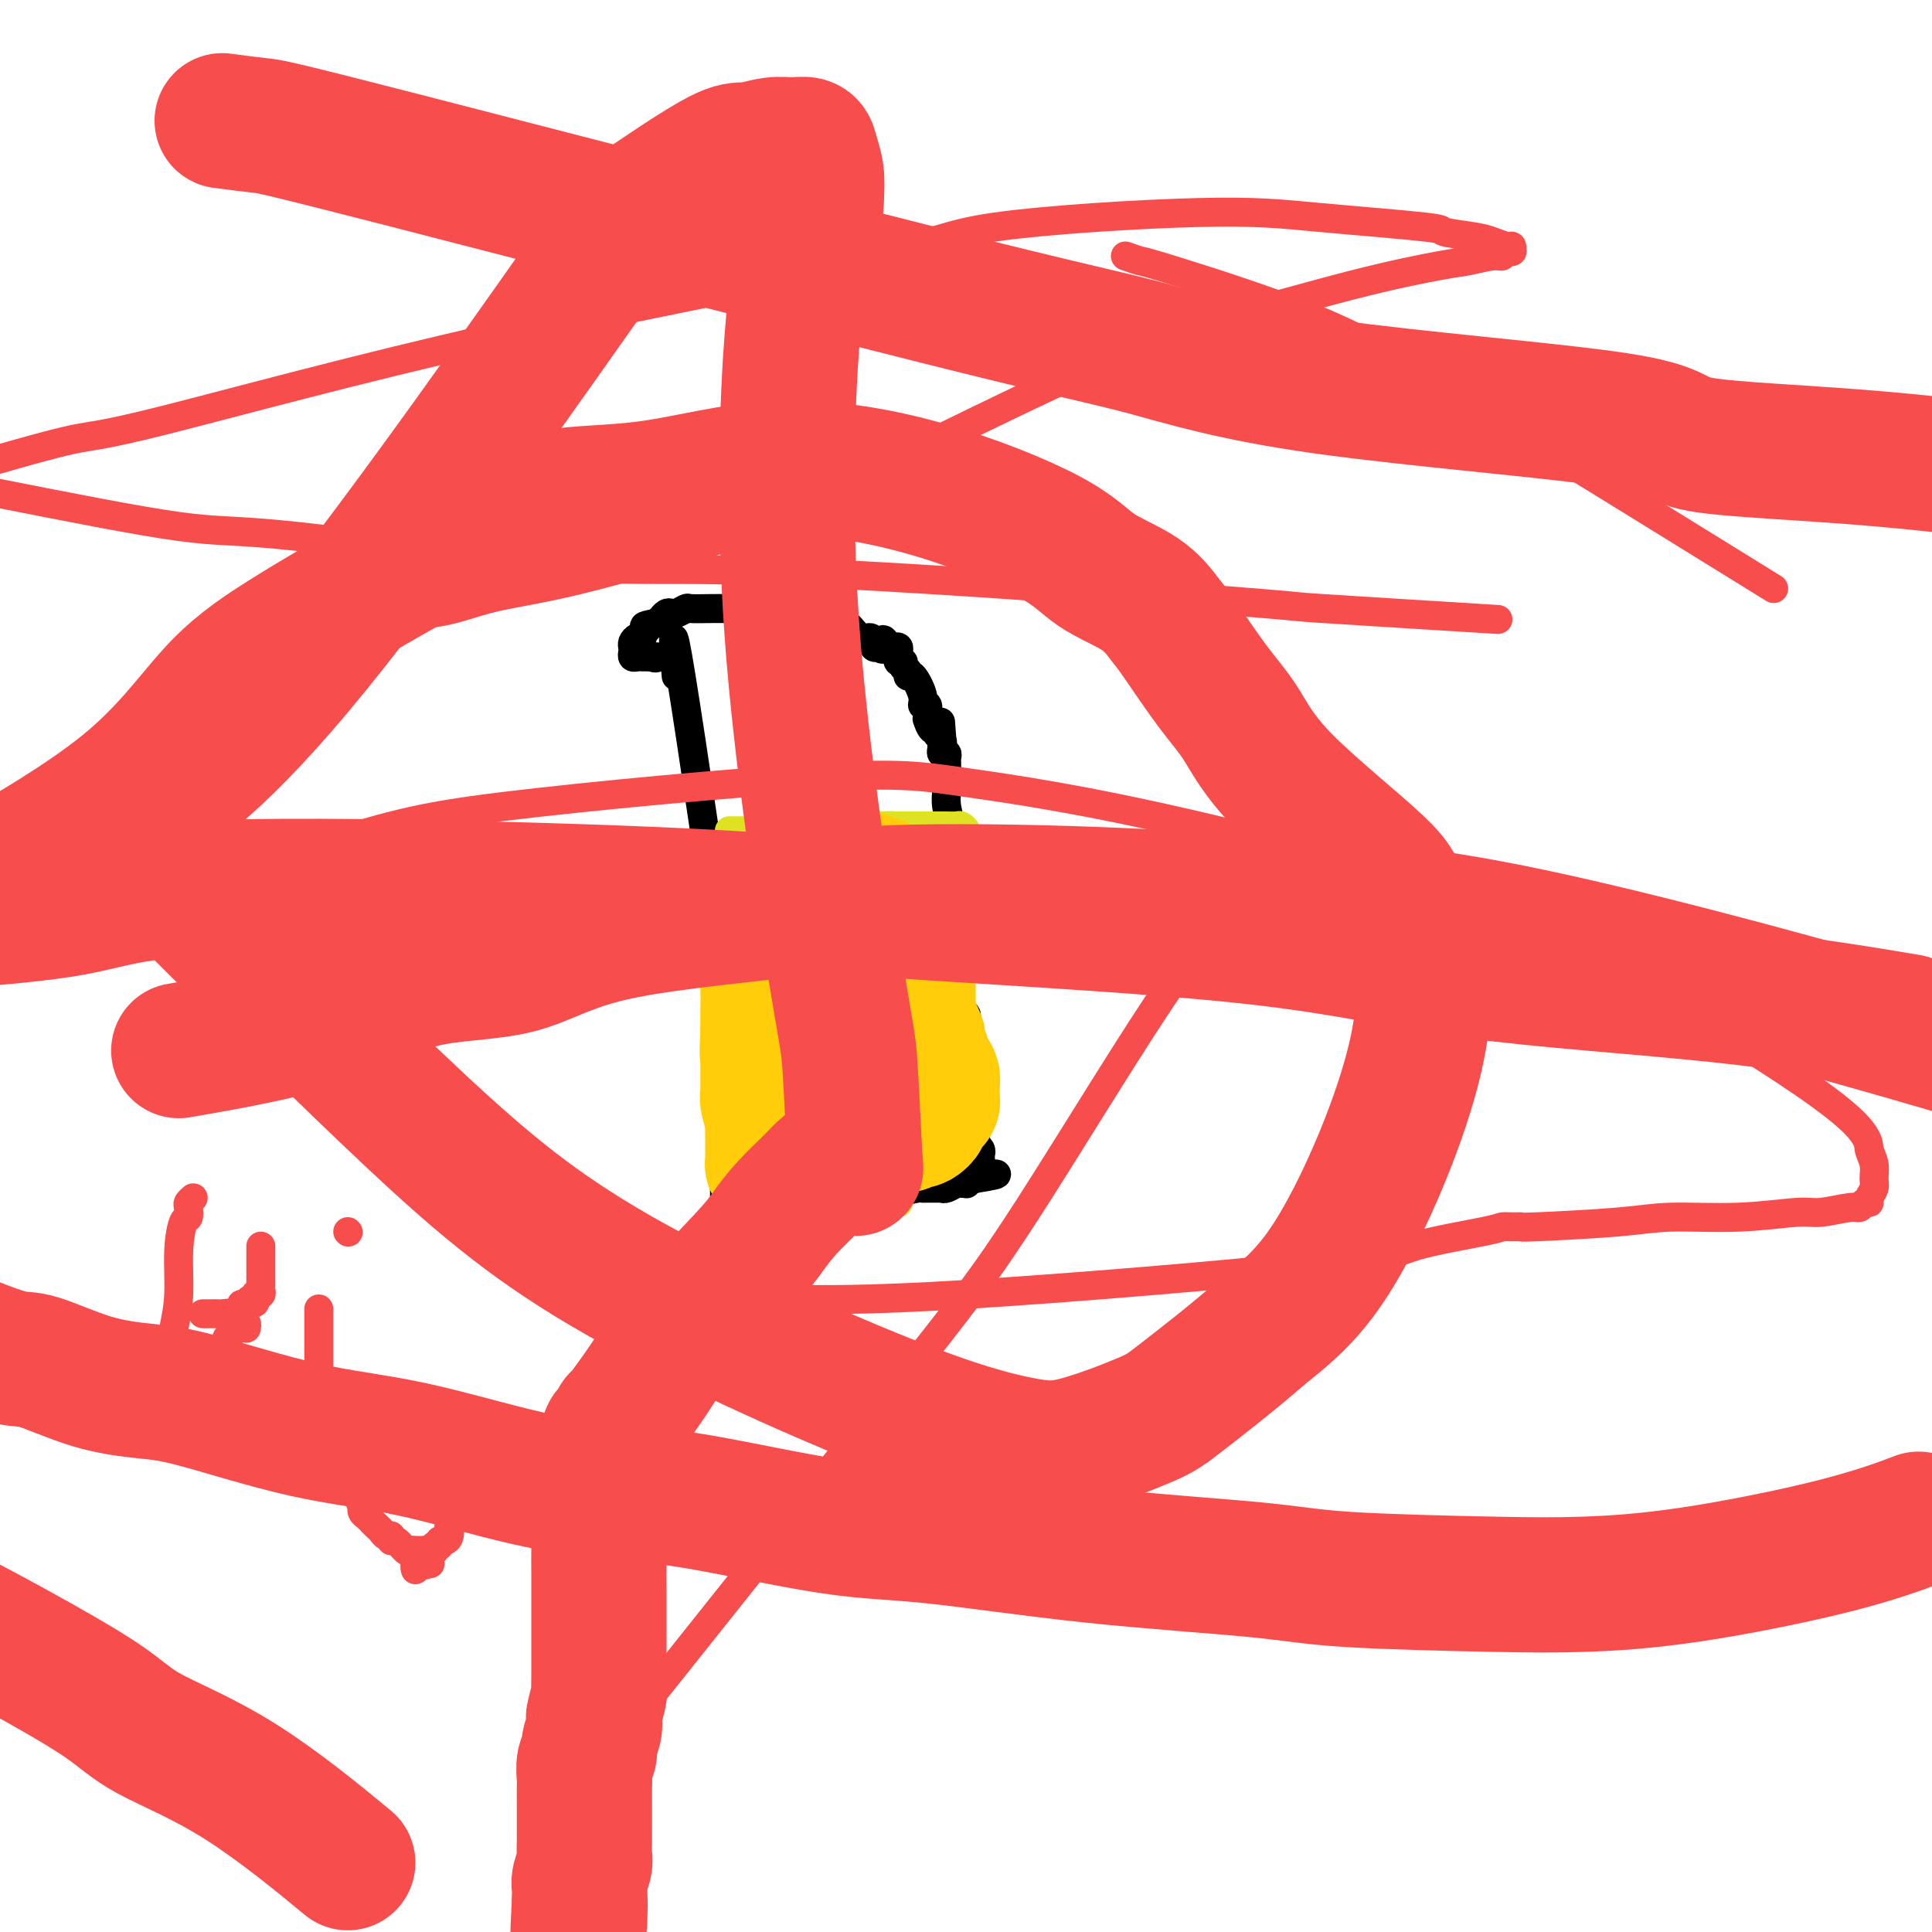 <svg viewBox='0 0 400 400' version='1.1' xmlns='http://www.w3.org/2000/svg' xmlns:xlink='http://www.w3.org/1999/xlink'><g fill='none' stroke='#000000' stroke-width='6' stroke-linecap='round' stroke-linejoin='round'><path d='M140,140c-0.597,-6.764 -1.193,-13.527 1,0c2.193,13.527 7.176,47.346 9,61c1.824,13.654 0.489,7.144 0,5c-0.489,-2.144 -0.132,0.076 0,2c0.132,1.924 0.038,3.550 0,6c-0.038,2.450 -0.019,5.725 0,9'/><path d='M150,223c0.000,5.621 0.000,8.673 0,10c-0.000,1.327 -0.000,0.929 0,1c0.000,0.071 0.000,0.610 0,1c-0.000,0.390 -0.000,0.629 0,1c0.000,0.371 0.000,0.873 0,1c-0.000,0.127 -0.000,-0.120 0,0c0.000,0.120 0.000,0.606 0,1c-0.000,0.394 -0.000,0.696 0,1c0.000,0.304 0.000,0.610 0,1c-0.000,0.390 -0.000,0.864 0,1c0.000,0.136 0.000,-0.065 0,0c-0.000,0.065 -0.000,0.398 0,1c0.000,0.602 0.000,1.474 0,2c-0.000,0.526 -0.000,0.705 0,1c0.000,0.295 0.000,0.705 0,1c-0.000,0.295 -0.001,0.475 0,1c0.001,0.525 0.004,1.395 0,2c-0.004,0.605 -0.016,0.947 0,1c0.016,0.053 0.060,-0.182 0,0c-0.060,0.182 -0.222,0.781 0,1c0.222,0.219 0.829,0.059 1,0c0.171,-0.059 -0.094,-0.017 0,0c0.094,0.017 0.547,0.008 1,0'/><path d='M152,251c0.536,4.336 0.877,1.177 1,0c0.123,-1.177 0.030,-0.372 1,0c0.970,0.372 3.004,0.310 4,0c0.996,-0.310 0.953,-0.868 2,-1c1.047,-0.132 3.183,0.161 5,0c1.817,-0.161 3.316,-0.775 4,-1c0.684,-0.225 0.552,-0.059 1,0c0.448,0.059 1.477,0.012 2,0c0.523,-0.012 0.539,0.012 1,0c0.461,-0.012 1.367,-0.058 2,0c0.633,0.058 0.993,0.222 1,0c0.007,-0.222 -0.338,-0.830 1,-1c1.338,-0.170 4.361,0.098 6,0c1.639,-0.098 1.896,-0.562 3,-1c1.104,-0.438 3.056,-0.849 4,-1c0.944,-0.151 0.879,-0.041 1,0c0.121,0.041 0.427,0.012 1,0c0.573,-0.012 1.414,-0.007 2,0c0.586,0.007 0.916,0.016 1,0c0.084,-0.016 -0.079,-0.057 0,0c0.079,0.057 0.400,0.212 1,0c0.600,-0.212 1.481,-0.793 2,-1c0.519,-0.207 0.678,-0.041 1,0c0.322,0.041 0.807,-0.041 1,0c0.193,0.041 0.093,0.207 0,0c-0.093,-0.207 -0.179,-0.786 0,-1c0.179,-0.214 0.623,-0.061 1,0c0.377,0.061 0.689,0.031 1,0'/><path d='M202,244c7.962,-1.266 2.865,-0.931 1,-1c-1.865,-0.069 -0.500,-0.543 0,-1c0.500,-0.457 0.135,-0.896 0,-1c-0.135,-0.104 -0.040,0.126 0,0c0.040,-0.126 0.024,-0.608 0,-1c-0.024,-0.392 -0.058,-0.696 0,-1c0.058,-0.304 0.208,-0.610 0,-1c-0.208,-0.390 -0.774,-0.864 -1,-1c-0.226,-0.136 -0.113,0.065 0,0c0.113,-0.065 0.226,-0.398 0,-1c-0.226,-0.602 -0.793,-1.475 -1,-2c-0.207,-0.525 -0.056,-0.703 0,-1c0.056,-0.297 0.015,-0.713 0,-1c-0.015,-0.287 -0.004,-0.444 0,-1c0.004,-0.556 0.001,-1.512 0,-2c-0.001,-0.488 -0.000,-0.508 0,-1c0.000,-0.492 -0.000,-1.454 0,-2c0.000,-0.546 0.001,-0.674 0,-1c-0.001,-0.326 -0.004,-0.850 0,-1c0.004,-0.150 0.015,0.072 0,0c-0.015,-0.072 -0.056,-0.439 0,-1c0.056,-0.561 0.208,-1.315 0,-3c-0.208,-1.685 -0.778,-4.300 -1,-6c-0.222,-1.700 -0.098,-2.483 0,-3c0.098,-0.517 0.171,-0.767 0,-1c-0.171,-0.233 -0.584,-0.447 -1,-1c-0.416,-0.553 -0.833,-1.444 -1,-2c-0.167,-0.556 -0.083,-0.778 0,-1'/><path d='M198,206c-0.845,-6.289 -0.959,-3.011 -1,-2c-0.041,1.011 -0.011,-0.244 0,-1c0.011,-0.756 0.003,-1.014 0,-1c-0.003,0.014 -0.001,0.299 0,0c0.001,-0.299 0.000,-1.181 0,-2c-0.000,-0.819 0.000,-1.574 0,-2c-0.000,-0.426 -0.000,-0.521 0,-5c0.000,-4.479 0.001,-13.340 0,-17c-0.001,-3.660 -0.004,-2.117 0,-2c0.004,0.117 0.015,-1.191 0,-2c-0.015,-0.809 -0.057,-1.120 0,-1c0.057,0.120 0.211,0.669 0,0c-0.211,-0.669 -0.789,-2.557 -1,-4c-0.211,-1.443 -0.057,-2.442 0,-3c0.057,-0.558 0.015,-0.674 0,-1c-0.015,-0.326 -0.004,-0.861 0,-1c0.004,-0.139 0.001,0.116 0,0c-0.001,-0.116 -0.000,-0.605 0,-1c0.000,-0.395 -0.000,-0.697 0,-1c0.000,-0.303 0.001,-0.607 0,-1c-0.001,-0.393 -0.004,-0.875 0,-1c0.004,-0.125 0.015,0.107 0,0c-0.015,-0.107 -0.057,-0.554 0,-1c0.057,-0.446 0.211,-0.893 0,-1c-0.211,-0.107 -0.788,0.125 -1,0c-0.212,-0.125 -0.061,-0.607 0,-1c0.061,-0.393 0.030,-0.696 0,-1'/><path d='M195,154c-0.481,-8.282 -0.184,-2.988 0,-1c0.184,1.988 0.256,0.669 0,0c-0.256,-0.669 -0.839,-0.686 -1,-1c-0.161,-0.314 0.100,-0.923 0,-1c-0.100,-0.077 -0.562,0.378 -1,0c-0.438,-0.378 -0.854,-1.589 -1,-2c-0.146,-0.411 -0.023,-0.023 0,0c0.023,0.023 -0.053,-0.321 0,-1c0.053,-0.679 0.234,-1.694 0,-2c-0.234,-0.306 -0.885,0.097 -1,0c-0.115,-0.097 0.305,-0.694 0,-2c-0.305,-1.306 -1.335,-3.321 -2,-4c-0.665,-0.679 -0.967,-0.023 -1,0c-0.033,0.023 0.201,-0.586 0,-1c-0.201,-0.414 -0.838,-0.632 -1,-1c-0.162,-0.368 0.153,-0.886 0,-1c-0.153,-0.114 -0.772,0.176 -1,0c-0.228,-0.176 -0.064,-0.818 0,-1c0.064,-0.182 0.028,0.095 0,0c-0.028,-0.095 -0.049,-0.561 0,-1c0.049,-0.439 0.167,-0.849 0,-1c-0.167,-0.151 -0.619,-0.043 -1,0c-0.381,0.043 -0.690,0.022 -1,0'/><path d='M184,134c-1.863,-3.095 -1.020,-0.832 -1,0c0.020,0.832 -0.782,0.232 -1,0c-0.218,-0.232 0.147,-0.098 0,0c-0.147,0.098 -0.805,0.158 -1,0c-0.195,-0.158 0.073,-0.535 0,-1c-0.073,-0.465 -0.487,-1.018 -1,-1c-0.513,0.018 -1.125,0.607 -2,0c-0.875,-0.607 -2.013,-2.411 -3,-3c-0.987,-0.589 -1.822,0.039 -2,0c-0.178,-0.039 0.303,-0.743 0,-1c-0.303,-0.257 -1.388,-0.068 -2,0c-0.612,0.068 -0.750,0.016 -1,0c-0.250,-0.016 -0.611,0.006 -1,0c-0.389,-0.006 -0.806,-0.040 -1,0c-0.194,0.040 -0.165,0.154 -1,0c-0.835,-0.154 -2.532,-0.577 -4,-1c-1.468,-0.423 -2.705,-0.845 -4,-1c-1.295,-0.155 -2.646,-0.043 -4,0c-1.354,0.043 -2.709,0.015 -4,0c-1.291,-0.015 -2.517,-0.018 -4,0c-1.483,0.018 -3.223,0.056 -4,0c-0.777,-0.056 -0.590,-0.207 -1,0c-0.410,0.207 -1.415,0.773 -2,1c-0.585,0.227 -0.748,0.116 -1,0c-0.252,-0.116 -0.593,-0.237 -1,0c-0.407,0.237 -0.879,0.833 -1,1c-0.121,0.167 0.108,-0.095 0,0c-0.108,0.095 -0.554,0.548 -1,1'/><path d='M136,129c-3.947,0.647 -2.315,0.765 -2,1c0.315,0.235 -0.686,0.588 -1,1c-0.314,0.412 0.060,0.884 0,1c-0.060,0.116 -0.553,-0.123 -1,0c-0.447,0.123 -0.849,0.607 -1,1c-0.151,0.393 -0.050,0.694 0,1c0.050,0.306 0.051,0.618 0,1c-0.051,0.382 -0.154,0.834 0,1c0.154,0.166 0.566,0.044 1,0c0.434,-0.044 0.889,-0.012 1,0c0.111,0.012 -0.124,0.003 0,0c0.124,-0.003 0.607,-0.001 1,0c0.393,0.001 0.697,0.000 1,0'/><path d='M135,136c0.844,0.467 0.956,0.133 1,0c0.044,-0.133 0.022,-0.067 0,0'/></g>
<g fill='none' stroke='#DEE222' stroke-width='6' stroke-linecap='round' stroke-linejoin='round'><path d='M151,172c0.335,-0.000 0.671,-0.000 1,0c0.329,0.000 0.652,0.001 1,0c0.348,-0.001 0.721,-0.004 1,0c0.279,0.004 0.463,0.015 1,0c0.537,-0.015 1.425,-0.057 2,0c0.575,0.057 0.835,0.211 2,0c1.165,-0.211 3.234,-0.789 5,-1c1.766,-0.211 3.231,-0.057 4,0c0.769,0.057 0.844,0.015 1,0c0.156,-0.015 0.392,-0.004 1,0c0.608,0.004 1.588,0.001 2,0c0.412,-0.001 0.255,-0.000 1,0c0.745,0.000 2.393,0.000 4,0c1.607,-0.000 3.173,-0.000 4,0c0.827,0.000 0.913,0.000 1,0'/><path d='M182,171c4.911,-0.155 1.689,-0.041 1,0c-0.689,0.041 1.157,0.011 2,0c0.843,-0.011 0.685,-0.003 1,0c0.315,0.003 1.103,0.001 2,0c0.897,-0.001 1.903,-0.000 3,0c1.097,0.000 2.287,0.000 3,0c0.713,-0.000 0.950,-0.001 1,0c0.050,0.001 -0.088,0.003 0,0c0.088,-0.003 0.402,-0.012 1,0c0.598,0.012 1.482,0.045 2,0c0.518,-0.045 0.671,-0.169 1,0c0.329,0.169 0.835,0.630 1,1c0.165,0.370 -0.010,0.648 0,1c0.010,0.352 0.207,0.777 0,1c-0.207,0.223 -0.816,0.244 -1,1c-0.184,0.756 0.058,2.248 0,3c-0.058,0.752 -0.416,0.764 -1,1c-0.584,0.236 -1.396,0.697 -2,1c-0.604,0.303 -1.002,0.447 -1,1c0.002,0.553 0.403,1.513 0,2c-0.403,0.487 -1.609,0.501 -2,1c-0.391,0.499 0.035,1.482 0,2c-0.035,0.518 -0.529,0.570 -1,1c-0.471,0.430 -0.919,1.239 -1,2c-0.081,0.761 0.203,1.474 0,2c-0.203,0.526 -0.894,0.865 -1,1c-0.106,0.135 0.374,0.067 0,1c-0.374,0.933 -1.601,2.867 -2,4c-0.399,1.133 0.029,1.467 0,2c-0.029,0.533 -0.514,1.267 -1,2'/><path d='M187,201c-1.950,4.566 -0.326,1.982 0,1c0.326,-0.982 -0.645,-0.363 -1,1c-0.355,1.363 -0.095,3.468 0,5c0.095,1.532 0.026,2.491 0,4c-0.026,1.509 -0.007,3.568 0,5c0.007,1.432 0.002,2.238 0,3c-0.002,0.762 -0.000,1.479 0,2c0.000,0.521 0.000,0.847 0,1c-0.000,0.153 -0.000,0.134 0,1c0.000,0.866 0.000,2.618 0,4c-0.000,1.382 -0.000,2.393 0,4c0.000,1.607 0.000,3.811 0,5c-0.000,1.189 -0.000,1.364 0,2c0.000,0.636 0.000,1.733 0,2c-0.000,0.267 -0.000,-0.297 0,0c0.000,0.297 0.000,1.456 0,2c-0.000,0.544 -0.000,0.474 0,1c0.000,0.526 0.000,1.647 0,2c-0.000,0.353 -0.000,-0.063 0,0c0.000,0.063 0.000,0.604 0,1c-0.000,0.396 -0.000,0.645 0,1c0.000,0.355 0.000,0.816 0,1c-0.000,0.184 -0.000,0.092 0,0'/></g>
<g fill='none' stroke='#FFCD0A' stroke-width='28' stroke-linecap='round' stroke-linejoin='round'><path d='M161,188c0.000,0.477 0.000,0.953 0,1c-0.000,0.047 -0.000,-0.336 0,0c0.000,0.336 0.001,1.390 0,2c-0.001,0.610 -0.004,0.776 0,1c0.004,0.224 0.015,0.508 0,1c-0.015,0.492 -0.056,1.194 0,2c0.056,0.806 0.207,1.718 0,2c-0.207,0.282 -0.774,-0.066 -1,0c-0.226,0.066 -0.113,0.547 0,1c0.113,0.453 0.226,0.878 0,1c-0.226,0.122 -0.793,-0.060 -1,1c-0.207,1.060 -0.056,3.362 0,5c0.056,1.638 0.016,2.611 0,4c-0.016,1.389 -0.008,3.195 0,5'/><path d='M159,214c-0.309,4.898 -0.083,4.142 0,4c0.083,-0.142 0.022,0.329 0,1c-0.022,0.671 -0.006,1.542 0,2c0.006,0.458 0.002,0.505 0,1c-0.002,0.495 -0.002,1.439 0,2c0.002,0.561 0.004,0.738 0,1c-0.004,0.262 -0.015,0.609 0,1c0.015,0.391 0.057,0.826 0,1c-0.057,0.174 -0.211,0.088 0,1c0.211,0.912 0.789,2.822 1,4c0.211,1.178 0.057,1.625 0,2c-0.057,0.375 -0.015,0.678 0,1c0.015,0.322 0.004,0.663 0,1c-0.004,0.337 -0.001,0.669 0,1c0.001,0.331 -0.001,0.662 0,1c0.001,0.338 0.003,0.683 0,1c-0.003,0.317 -0.012,0.607 0,1c0.012,0.393 0.044,0.890 0,1c-0.044,0.110 -0.166,-0.167 0,0c0.166,0.167 0.619,0.777 1,1c0.381,0.223 0.690,0.060 1,0c0.310,-0.060 0.622,-0.016 1,0c0.378,0.016 0.822,0.005 1,0c0.178,-0.005 0.089,-0.002 0,0'/><path d='M164,242c0.796,0.155 0.786,0.042 1,0c0.214,-0.042 0.653,-0.014 1,0c0.347,0.014 0.604,0.015 1,0c0.396,-0.015 0.932,-0.045 1,0c0.068,0.045 -0.332,0.166 0,0c0.332,-0.166 1.396,-0.618 2,-1c0.604,-0.382 0.750,-0.695 1,-1c0.250,-0.305 0.606,-0.604 1,-1c0.394,-0.396 0.828,-0.890 1,-1c0.172,-0.110 0.084,0.163 0,0c-0.084,-0.163 -0.163,-0.762 0,-1c0.163,-0.238 0.569,-0.115 1,0c0.431,0.115 0.886,0.223 1,0c0.114,-0.223 -0.114,-0.778 0,-1c0.114,-0.222 0.569,-0.111 1,0c0.431,0.111 0.836,0.223 1,0c0.164,-0.223 0.085,-0.782 0,-1c-0.085,-0.218 -0.178,-0.097 0,0c0.178,0.097 0.626,0.170 1,0c0.374,-0.170 0.674,-0.581 1,-1c0.326,-0.419 0.679,-0.844 1,-1c0.321,-0.156 0.611,-0.042 1,0c0.389,0.042 0.878,0.011 1,0c0.122,-0.011 -0.121,-0.003 0,0c0.121,0.003 0.607,0.001 1,0c0.393,-0.001 0.693,-0.000 1,0c0.307,0.000 0.621,0.000 1,0c0.379,-0.000 0.823,-0.000 1,0c0.177,0.000 0.089,0.000 0,0'/><path d='M186,233c3.659,-1.332 1.807,-0.164 1,0c-0.807,0.164 -0.570,-0.678 0,-1c0.570,-0.322 1.472,-0.124 2,0c0.528,0.124 0.680,0.174 1,0c0.320,-0.174 0.807,-0.572 1,-1c0.193,-0.428 0.090,-0.884 0,-1c-0.090,-0.116 -0.168,0.110 0,0c0.168,-0.110 0.581,-0.554 1,-1c0.419,-0.446 0.844,-0.893 1,-1c0.156,-0.107 0.042,0.125 0,0c-0.042,-0.125 -0.011,-0.607 0,-1c0.011,-0.393 0.004,-0.697 0,-1c-0.004,-0.303 -0.004,-0.606 0,-1c0.004,-0.394 0.011,-0.879 0,-1c-0.011,-0.121 -0.041,0.123 0,0c0.041,-0.123 0.154,-0.611 0,-1c-0.154,-0.389 -0.576,-0.678 -1,-1c-0.424,-0.322 -0.849,-0.677 -1,-1c-0.151,-0.323 -0.026,-0.615 0,-1c0.026,-0.385 -0.046,-0.864 0,-1c0.046,-0.136 0.209,0.070 0,0c-0.209,-0.070 -0.791,-0.418 -1,-1c-0.209,-0.582 -0.046,-1.399 0,-2c0.046,-0.601 -0.026,-0.987 0,-1c0.026,-0.013 0.151,0.347 0,0c-0.151,-0.347 -0.579,-1.401 -1,-2c-0.421,-0.599 -0.835,-0.743 -1,-1c-0.165,-0.257 -0.083,-0.629 0,-1'/><path d='M188,211c-0.774,-2.582 -0.207,-0.537 0,0c0.207,0.537 0.056,-0.433 0,-1c-0.056,-0.567 -0.015,-0.729 0,-1c0.015,-0.271 0.004,-0.650 0,-1c-0.004,-0.350 -0.001,-0.671 0,-1c0.001,-0.329 0.000,-0.664 0,-1c-0.000,-0.336 0.000,-0.671 0,-1c-0.000,-0.329 -0.000,-0.650 0,-1c0.000,-0.350 0.001,-0.728 0,-1c-0.001,-0.272 -0.004,-0.436 0,-1c0.004,-0.564 0.016,-1.526 0,-2c-0.016,-0.474 -0.061,-0.459 0,-1c0.061,-0.541 0.226,-1.637 0,-2c-0.226,-0.363 -0.845,0.008 -1,0c-0.155,-0.008 0.154,-0.394 0,-1c-0.154,-0.606 -0.772,-1.433 -1,-2c-0.228,-0.567 -0.065,-0.873 0,-1c0.065,-0.127 0.031,-0.075 0,0c-0.031,0.075 -0.061,0.174 0,0c0.061,-0.174 0.213,-0.620 0,-1c-0.213,-0.380 -0.792,-0.694 -1,-1c-0.208,-0.306 -0.045,-0.603 0,-1c0.045,-0.397 -0.026,-0.894 0,-1c0.026,-0.106 0.151,0.179 0,0c-0.151,-0.179 -0.576,-0.821 -1,-1c-0.424,-0.179 -0.845,0.106 -1,0c-0.155,-0.106 -0.044,-0.602 0,-1c0.044,-0.398 0.022,-0.699 0,-1'/><path d='M183,186c-0.790,-4.034 -0.263,-1.621 0,-1c0.263,0.621 0.264,-0.552 0,-1c-0.264,-0.448 -0.791,-0.173 -1,0c-0.209,0.173 -0.098,0.244 0,0c0.098,-0.244 0.185,-0.801 0,-1c-0.185,-0.199 -0.641,-0.039 -1,0c-0.359,0.039 -0.622,-0.042 -1,0c-0.378,0.042 -0.871,0.207 -1,0c-0.129,-0.207 0.106,-0.788 0,-1c-0.106,-0.212 -0.553,-0.057 -1,0c-0.447,0.057 -0.893,0.015 -1,0c-0.107,-0.015 0.125,-0.005 0,0c-0.125,0.005 -0.606,0.004 -1,0c-0.394,-0.004 -0.700,-0.011 -1,0c-0.300,0.011 -0.592,0.041 -1,0c-0.408,-0.041 -0.931,-0.152 -1,0c-0.069,0.152 0.318,0.565 0,1c-0.318,0.435 -1.339,0.890 -2,1c-0.661,0.110 -0.961,-0.125 -1,0c-0.039,0.125 0.182,0.611 0,1c-0.182,0.389 -0.766,0.683 -1,1c-0.234,0.317 -0.117,0.659 0,1'/><path d='M169,187c-0.842,0.967 -0.947,0.886 -1,1c-0.053,0.114 -0.053,0.424 0,1c0.053,0.576 0.158,1.417 0,2c-0.158,0.583 -0.578,0.908 -1,1c-0.422,0.092 -0.846,-0.048 -1,1c-0.154,1.048 -0.039,3.285 0,4c0.039,0.715 0.000,-0.093 0,0c-0.000,0.093 0.038,1.086 0,2c-0.038,0.914 -0.152,1.751 0,2c0.152,0.249 0.571,-0.088 1,0c0.429,0.088 0.869,0.602 1,1c0.131,0.398 -0.048,0.681 0,1c0.048,0.319 0.324,0.674 1,1c0.676,0.326 1.753,0.623 2,1c0.247,0.377 -0.337,0.833 0,1c0.337,0.167 1.596,0.045 2,0c0.404,-0.045 -0.046,-0.012 0,0c0.046,0.012 0.590,0.003 1,0c0.410,-0.003 0.687,-0.001 1,0c0.313,0.001 0.661,0.000 1,0c0.339,-0.000 0.669,-0.000 1,0c0.331,0.000 0.662,0.001 1,0c0.338,-0.001 0.683,-0.004 1,0c0.317,0.004 0.607,0.016 1,0c0.393,-0.016 0.890,-0.060 1,0c0.110,0.060 -0.166,0.222 0,0c0.166,-0.222 0.776,-0.829 1,-1c0.224,-0.171 0.064,0.094 0,0c-0.064,-0.094 -0.032,-0.547 0,-1'/><path d='M182,204c1.238,-0.472 0.332,-0.652 0,-1c-0.332,-0.348 -0.089,-0.864 0,-1c0.089,-0.136 0.024,0.108 0,0c-0.024,-0.108 -0.006,-0.568 0,-1c0.006,-0.432 0.002,-0.838 0,-1c-0.002,-0.162 -0.001,-0.081 0,0'/></g>
<g fill='none' stroke='#F84D4D' stroke-width='6' stroke-linecap='round' stroke-linejoin='round'><path d='M152,269c3.037,-0.042 6.075,-0.084 12,0c5.925,0.084 14.739,0.296 36,-1c21.261,-1.296 54.970,-4.098 72,-6c17.030,-1.902 17.381,-2.902 21,-4c3.619,-1.098 10.507,-2.293 14,-3c3.493,-0.707 3.591,-0.924 4,-1c0.409,-0.076 1.130,-0.010 2,0c0.870,0.010 1.889,-0.035 2,0c0.111,0.035 -0.686,0.149 3,0c3.686,-0.149 11.855,-0.561 17,-1c5.145,-0.439 7.266,-0.906 11,-1c3.734,-0.094 9.080,0.186 14,0c4.920,-0.186 9.412,-0.838 12,-1c2.588,-0.162 3.272,0.168 5,0c1.728,-0.168 4.500,-0.832 6,-1c1.500,-0.168 1.726,0.159 2,0c0.274,-0.159 0.595,-0.804 1,-1c0.405,-0.196 0.894,0.058 1,0c0.106,-0.058 -0.172,-0.428 0,-1c0.172,-0.572 0.793,-1.346 1,-2c0.207,-0.654 0.001,-1.187 0,-2c-0.001,-0.813 0.204,-1.906 0,-3c-0.204,-1.094 -0.818,-2.190 -1,-3c-0.182,-0.810 0.066,-1.333 -1,-3c-1.066,-1.667 -3.448,-4.476 -13,-11c-9.552,-6.524 -26.276,-16.762 -43,-27'/><path d='M330,197c-24.573,-11.259 -58.006,-20.405 -82,-26c-23.994,-5.595 -38.548,-7.637 -48,-9c-9.452,-1.363 -13.802,-2.046 -31,-1c-17.198,1.046 -47.246,3.820 -65,6c-17.754,2.180 -23.216,3.766 -43,10c-19.784,6.234 -53.892,17.117 -88,28'/><path d='M138,347c-4.697,5.891 -9.393,11.782 0,0c9.393,-11.782 32.876,-41.237 47,-59c14.124,-17.763 18.888,-23.833 28,-38c9.112,-14.167 22.572,-36.430 30,-47c7.428,-10.570 8.824,-9.445 12,-13c3.176,-3.555 8.130,-11.790 11,-16c2.870,-4.210 3.655,-4.396 4,-5c0.345,-0.604 0.250,-1.626 0,-2c-0.250,-0.374 -0.655,-0.100 -1,0c-0.345,0.100 -0.631,0.027 -1,0c-0.369,-0.027 -0.820,-0.008 -1,0c-0.180,0.008 -0.090,0.004 0,0'/><path d='M40,248c-0.417,0.371 -0.834,0.741 -1,1c-0.166,0.259 -0.082,0.406 0,1c0.082,0.594 0.163,1.637 0,2c-0.163,0.363 -0.569,0.048 -1,1c-0.431,0.952 -0.886,3.172 -1,6c-0.114,2.828 0.113,6.263 0,9c-0.113,2.737 -0.566,4.776 -1,7c-0.434,2.224 -0.848,4.634 -1,6c-0.152,1.366 -0.041,1.690 0,2c0.041,0.310 0.011,0.608 0,1c-0.011,0.392 -0.003,0.879 0,1c0.003,0.121 0.001,-0.122 0,0c-0.001,0.122 -0.000,0.610 0,1c0.000,0.390 0.000,0.683 0,1c-0.000,0.317 -0.000,0.659 0,1'/><path d='M35,288c-0.778,6.444 -0.222,2.556 0,1c0.222,-1.556 0.111,-0.778 0,0'/><path d='M54,258c0.000,0.259 0.000,0.517 0,1c-0.000,0.483 -0.000,1.190 0,2c0.000,0.810 0.000,1.723 0,2c-0.000,0.277 -0.000,-0.081 0,0c0.000,0.081 0.001,0.600 0,1c-0.001,0.400 -0.004,0.682 0,1c0.004,0.318 0.015,0.673 0,1c-0.015,0.327 -0.057,0.626 0,1c0.057,0.374 0.211,0.822 0,1c-0.211,0.178 -0.788,0.086 -1,0c-0.212,-0.086 -0.061,-0.168 0,0c0.061,0.168 0.030,0.584 0,1'/><path d='M53,269c-0.338,1.638 -0.682,0.232 -1,0c-0.318,-0.232 -0.611,0.711 -1,1c-0.389,0.289 -0.875,-0.077 -1,0c-0.125,0.077 0.110,0.598 0,1c-0.110,0.402 -0.564,0.685 -1,1c-0.436,0.315 -0.853,0.662 -1,1c-0.147,0.338 -0.025,0.668 0,1c0.025,0.332 -0.046,0.666 0,1c0.046,0.334 0.208,0.667 0,1c-0.208,0.333 -0.788,0.667 -1,1c-0.212,0.333 -0.057,0.667 0,1c0.057,0.333 0.015,0.667 0,1c-0.015,0.333 -0.004,0.666 0,1c0.004,0.334 0.001,0.668 0,1c-0.001,0.332 -0.000,0.663 0,1c0.000,0.337 0.000,0.679 0,1c-0.000,0.321 -0.000,0.622 0,1c0.000,0.378 0.000,0.832 0,1c-0.000,0.168 -0.000,0.048 0,0c0.000,-0.048 0.000,-0.024 0,0'/><path d='M42,272c0.336,-0.001 0.672,-0.001 1,0c0.328,0.001 0.647,0.004 1,0c0.353,-0.004 0.739,-0.016 1,0c0.261,0.016 0.398,0.061 1,0c0.602,-0.061 1.668,-0.228 2,0c0.332,0.228 -0.069,0.849 0,1c0.069,0.151 0.607,-0.170 1,0c0.393,0.170 0.641,0.829 1,1c0.359,0.171 0.827,-0.146 1,0c0.173,0.146 0.049,0.756 0,1c-0.049,0.244 -0.025,0.122 0,0'/><path d='M66,271c0.000,0.414 0.000,0.828 0,1c-0.000,0.172 -0.000,0.102 0,1c0.000,0.898 0.000,2.765 0,5c-0.000,2.235 -0.000,4.838 0,7c0.000,2.162 0.000,3.884 0,5c-0.000,1.116 -0.000,1.626 0,2c0.000,0.374 0.001,0.612 0,1c-0.001,0.388 -0.004,0.926 0,1c0.004,0.074 0.015,-0.317 0,0c-0.015,0.317 -0.056,1.343 0,2c0.056,0.657 0.207,0.947 0,1c-0.207,0.053 -0.774,-0.130 -1,0c-0.226,0.130 -0.113,0.575 0,1c0.113,0.425 0.226,0.832 0,1c-0.226,0.168 -0.793,0.097 -1,0c-0.207,-0.097 -0.056,-0.218 0,0c0.056,0.218 0.016,0.777 0,1c-0.016,0.223 -0.008,0.112 0,0'/><path d='M72,255c0.000,0.000 0.100,0.100 0.1,0.1'/><path d='M89,300c0.333,0.000 0.666,0.000 1,0c0.334,0.000 0.671,0.000 1,0c0.329,0.000 0.652,0.000 1,0c0.348,0.000 0.722,0.000 1,0c0.278,-0.000 0.459,0.000 1,0c0.541,0.000 1.440,0.000 2,0c0.560,0.000 0.781,0.000 1,0c0.219,0.000 0.436,0.000 1,0c0.564,0.000 1.474,-0.000 2,0c0.526,0.000 0.667,0.000 1,0c0.333,0.000 0.859,0.000 1,0c0.141,0.000 -0.103,0.000 0,0c0.103,0.000 0.551,0.000 1,0'/><path d='M103,300c2.121,0.184 0.425,0.644 0,1c-0.425,0.356 0.423,0.607 1,1c0.577,0.393 0.883,0.927 1,1c0.117,0.073 0.046,-0.316 0,0c-0.046,0.316 -0.068,1.338 0,2c0.068,0.662 0.224,0.965 0,1c-0.224,0.035 -0.830,-0.198 -1,0c-0.170,0.198 0.095,0.828 0,1c-0.095,0.172 -0.549,-0.112 -1,0c-0.451,0.112 -0.899,0.621 -1,1c-0.101,0.379 0.146,0.627 0,1c-0.146,0.373 -0.684,0.870 -1,1c-0.316,0.130 -0.409,-0.109 -1,0c-0.591,0.109 -1.679,0.564 -2,1c-0.321,0.436 0.125,0.853 0,1c-0.125,0.147 -0.821,0.025 -1,0c-0.179,-0.025 0.160,0.048 0,0c-0.160,-0.048 -0.817,-0.216 -1,0c-0.183,0.216 0.109,0.815 0,1c-0.109,0.185 -0.618,-0.043 -1,0c-0.382,0.043 -0.638,0.358 -1,1c-0.362,0.642 -0.832,1.612 -1,2c-0.168,0.388 -0.035,0.194 0,0c0.035,-0.194 -0.028,-0.388 0,0c0.028,0.388 0.148,1.358 0,2c-0.148,0.642 -0.566,0.956 -1,1c-0.434,0.044 -0.886,-0.180 -1,0c-0.114,0.180 0.110,0.766 0,1c-0.110,0.234 -0.555,0.117 -1,0'/><path d='M90,320c-2.257,2.389 -0.398,1.361 0,1c0.398,-0.361 -0.663,-0.054 -1,0c-0.337,0.054 0.049,-0.144 0,0c-0.049,0.144 -0.535,0.631 -1,1c-0.465,0.369 -0.909,0.621 -1,1c-0.091,0.379 0.172,0.885 0,1c-0.172,0.115 -0.777,-0.161 -1,0c-0.223,0.161 -0.064,0.760 0,1c0.064,0.240 0.032,0.120 0,0'/><path d='M90,299c0.111,-0.444 0.222,-0.888 0,-1c-0.222,-0.112 -0.776,0.110 -1,0c-0.224,-0.110 -0.116,-0.550 0,-1c0.116,-0.450 0.242,-0.909 0,-1c-0.242,-0.091 -0.852,0.186 -1,0c-0.148,-0.186 0.167,-0.835 0,-1c-0.167,-0.165 -0.814,0.153 -1,0c-0.186,-0.153 0.091,-0.776 0,-1c-0.091,-0.224 -0.550,-0.050 -1,0c-0.450,0.050 -0.890,-0.025 -1,0c-0.110,0.025 0.112,0.150 0,0c-0.112,-0.150 -0.556,-0.575 -1,-1'/><path d='M84,293c-0.948,-0.864 -0.318,-0.025 0,0c0.318,0.025 0.324,-0.764 0,-1c-0.324,-0.236 -0.980,0.080 -1,0c-0.020,-0.080 0.594,-0.557 0,-1c-0.594,-0.443 -2.397,-0.851 -3,-1c-0.603,-0.149 -0.007,-0.040 0,0c0.007,0.040 -0.576,0.011 -1,0c-0.424,-0.011 -0.688,-0.003 -1,0c-0.312,0.003 -0.672,-0.000 -1,0c-0.328,0.000 -0.623,0.003 -1,0c-0.377,-0.003 -0.836,-0.012 -1,0c-0.164,0.012 -0.034,0.044 0,0c0.034,-0.044 -0.029,-0.165 0,0c0.029,0.165 0.151,0.617 0,1c-0.151,0.383 -0.576,0.697 -1,1c-0.424,0.303 -0.846,0.596 -1,1c-0.154,0.404 -0.041,0.918 0,1c0.041,0.082 0.011,-0.269 0,0c-0.011,0.269 -0.003,1.157 0,2c0.003,0.843 0.001,1.641 0,2c-0.001,0.359 -0.000,0.281 0,1c0.000,0.719 0.000,2.237 0,3c-0.000,0.763 -0.000,0.772 0,1c0.000,0.228 0.000,0.677 0,1c-0.000,0.323 -0.000,0.521 0,1c0.000,0.479 0.000,1.240 0,2'/><path d='M73,307c0.088,2.536 0.807,1.376 1,1c0.193,-0.376 -0.142,0.032 0,1c0.142,0.968 0.759,2.497 1,3c0.241,0.503 0.106,-0.020 0,0c-0.106,0.020 -0.183,0.582 0,1c0.183,0.418 0.626,0.690 1,1c0.374,0.310 0.678,0.656 1,1c0.322,0.344 0.660,0.685 1,1c0.340,0.315 0.682,0.604 1,1c0.318,0.396 0.614,0.898 1,1c0.386,0.102 0.863,-0.197 1,0c0.137,0.197 -0.065,0.890 0,1c0.065,0.110 0.398,-0.363 1,0c0.602,0.363 1.471,1.562 2,2c0.529,0.438 0.716,0.117 1,0c0.284,-0.117 0.665,-0.028 1,0c0.335,0.028 0.626,-0.004 1,0c0.374,0.004 0.832,0.044 1,0c0.168,-0.044 0.045,-0.172 0,0c-0.045,0.172 -0.012,0.644 0,1c0.012,0.356 0.003,0.596 0,1c-0.003,0.404 -0.001,0.973 0,1c0.001,0.027 0.000,-0.486 0,-1'/><path d='M88,323c1.833,1.333 0.917,0.667 0,0'/><path d='M233,53c1.220,0.432 2.441,0.864 3,1c0.559,0.136 0.457,-0.024 7,2c6.543,2.024 19.731,6.233 29,10c9.269,3.767 14.618,7.092 18,9c3.382,1.908 4.795,2.398 19,11c14.205,8.602 41.201,25.315 52,32c10.799,6.685 5.399,3.343 0,0'/><path d='M306,128c3.587,0.222 7.173,0.444 0,0c-7.173,-0.444 -25.107,-1.553 -32,-2c-6.893,-0.447 -2.746,-0.233 -12,-1c-9.254,-0.767 -31.907,-2.516 -54,-4c-22.093,-1.484 -43.624,-2.704 -58,-3c-14.376,-0.296 -21.596,0.333 -37,-1c-15.404,-1.333 -38.994,-4.628 -52,-6c-13.006,-1.372 -15.430,-0.821 -24,-2c-8.570,-1.179 -23.285,-4.090 -38,-7'/><path d='M0,95c-1.520,0.439 -3.040,0.877 0,0c3.040,-0.877 10.641,-3.070 15,-4c4.359,-0.930 5.478,-0.597 19,-4c13.522,-3.403 39.448,-10.542 68,-17c28.552,-6.458 59.730,-12.235 76,-16c16.270,-3.765 17.633,-5.517 28,-7c10.367,-1.483 29.740,-2.695 42,-3c12.260,-0.305 17.409,0.299 25,1c7.591,0.701 17.624,1.498 22,2c4.376,0.502 3.096,0.708 4,1c0.904,0.292 3.993,0.671 6,1c2.007,0.329 2.931,0.610 4,1c1.069,0.390 2.284,0.889 3,1c0.716,0.111 0.934,-0.168 1,0c0.066,0.168 -0.020,0.781 0,1c0.020,0.219 0.146,0.044 0,0c-0.146,-0.044 -0.563,0.044 -1,0c-0.437,-0.044 -0.894,-0.221 -1,0c-0.106,0.221 0.140,0.838 0,1c-0.140,0.162 -0.667,-0.133 -2,0c-1.333,0.133 -3.471,0.694 -5,1c-1.529,0.306 -2.450,0.356 -6,1c-3.550,0.644 -9.730,1.882 -18,4c-8.270,2.118 -18.631,5.117 -26,7c-7.369,1.883 -11.747,2.652 -26,9c-14.253,6.348 -38.383,18.276 -52,25c-13.617,6.724 -16.723,8.246 -25,11c-8.277,2.754 -21.726,6.741 -31,9c-9.274,2.259 -14.372,2.791 -19,4c-4.628,1.209 -8.784,3.095 -14,3c-5.216,-0.095 -11.490,-2.170 -14,-3c-2.510,-0.830 -1.255,-0.415 0,0'/></g>
<g fill='none' stroke='#F84D4D' stroke-width='28' stroke-linecap='round' stroke-linejoin='round'><path d='M46,25c3.085,0.404 6.170,0.808 8,1c1.830,0.192 2.403,0.171 29,7c26.597,6.829 79.216,20.509 109,28c29.784,7.491 36.731,8.795 45,11c8.269,2.205 17.859,5.312 37,8c19.141,2.688 47.832,4.958 61,7c13.168,2.042 10.815,3.858 17,5c6.185,1.142 20.910,1.612 37,3c16.090,1.388 33.545,3.694 51,6'/><path d='M396,315c1.055,-0.400 2.110,-0.800 0,0c-2.110,0.800 -7.383,2.801 -16,5c-8.617,2.199 -20.576,4.598 -30,6c-9.424,1.402 -16.311,1.808 -22,2c-5.689,0.192 -10.178,0.170 -19,0c-8.822,-0.170 -21.976,-0.490 -30,-1c-8.024,-0.510 -10.917,-1.212 -19,-2c-8.083,-0.788 -21.356,-1.663 -34,-3c-12.644,-1.337 -24.658,-3.135 -33,-4c-8.342,-0.865 -13.012,-0.798 -21,-2c-7.988,-1.202 -19.295,-3.673 -27,-5c-7.705,-1.327 -11.808,-1.511 -17,-2c-5.192,-0.489 -11.472,-1.283 -19,-3c-7.528,-1.717 -16.304,-4.359 -24,-6c-7.696,-1.641 -14.313,-2.283 -22,-4c-7.687,-1.717 -16.445,-4.510 -22,-6c-5.555,-1.490 -7.908,-1.678 -11,-2c-3.092,-0.322 -6.921,-0.777 -11,-2c-4.079,-1.223 -8.406,-3.214 -11,-4c-2.594,-0.786 -3.455,-0.367 -6,-1c-2.545,-0.633 -6.772,-2.316 -11,-4'/><path d='M40,217c-2.588,0.448 -5.176,0.897 0,0c5.176,-0.897 18.115,-3.138 27,-6c8.885,-2.862 13.715,-6.343 20,-8c6.285,-1.657 14.026,-1.489 20,-3c5.974,-1.511 10.181,-4.700 21,-7c10.819,-2.300 28.248,-3.710 37,-5c8.752,-1.290 8.825,-2.460 17,-3c8.175,-0.540 24.450,-0.451 39,0c14.550,0.451 27.374,1.265 41,2c13.626,0.735 28.053,1.390 51,6c22.947,4.610 54.413,13.174 75,19c20.587,5.826 30.293,8.913 40,12'/><path d='M392,211c2.768,0.462 5.535,0.924 0,0c-5.535,-0.924 -19.374,-3.234 -36,-5c-16.626,-1.766 -36.039,-2.988 -51,-5c-14.961,-2.012 -25.469,-4.816 -45,-7c-19.531,-2.184 -48.083,-3.750 -67,-5c-18.917,-1.250 -28.199,-2.186 -42,-3c-13.801,-0.814 -32.122,-1.507 -53,-2c-20.878,-0.493 -44.313,-0.787 -58,0c-13.687,0.787 -17.625,2.653 -25,4c-7.375,1.347 -18.188,2.173 -29,3'/><path d='M0,180c-2.481,1.423 -4.962,2.846 0,0c4.962,-2.846 17.368,-9.960 26,-17c8.632,-7.040 13.491,-14.006 18,-19c4.509,-4.994 8.668,-8.017 15,-12c6.332,-3.983 14.838,-8.926 22,-13c7.162,-4.074 12.980,-7.277 18,-10c5.020,-2.723 9.241,-4.964 15,-6c5.759,-1.036 13.057,-0.865 21,-2c7.943,-1.135 16.532,-3.576 26,-4c9.468,-0.424 19.815,1.168 30,4c10.185,2.832 20.209,6.905 26,10c5.791,3.095 7.349,5.211 10,7c2.651,1.789 6.396,3.251 9,5c2.604,1.749 4.069,3.787 5,5c0.931,1.213 1.329,1.602 3,4c1.671,2.398 4.615,6.805 7,10c2.385,3.195 4.212,5.178 6,8c1.788,2.822 3.537,6.482 9,12c5.463,5.518 14.641,12.893 19,17c4.359,4.107 3.900,4.947 5,7c1.100,2.053 3.759,5.320 5,7c1.241,1.680 1.065,1.774 1,2c-0.065,0.226 -0.021,0.586 0,1c0.021,0.414 0.017,0.883 0,1c-0.017,0.117 -0.046,-0.117 0,0c0.046,0.117 0.167,0.586 0,2c-0.167,1.414 -0.622,3.774 -1,7c-0.378,3.226 -0.679,7.318 -2,13c-1.321,5.682 -3.663,12.953 -7,21c-3.337,8.047 -7.668,16.871 -12,23c-4.332,6.129 -8.666,9.565 -13,13'/><path d='M261,276c-5.343,4.729 -12.201,10.052 -16,13c-3.799,2.948 -4.540,3.520 -8,5c-3.460,1.480 -9.638,3.868 -14,5c-4.362,1.132 -6.909,1.008 -12,0c-5.091,-1.008 -12.725,-2.899 -28,-9c-15.275,-6.101 -38.192,-16.412 -55,-26c-16.808,-9.588 -27.509,-18.453 -42,-32c-14.491,-13.547 -32.773,-31.778 -43,-42c-10.227,-10.222 -12.401,-12.437 -14,-14c-1.599,-1.563 -2.624,-2.475 -3,-3c-0.376,-0.525 -0.103,-0.662 0,-1c0.103,-0.338 0.036,-0.876 0,-1c-0.036,-0.124 -0.042,0.167 0,0c0.042,-0.167 0.131,-0.792 5,-4c4.869,-3.208 14.519,-8.998 34,-33c19.481,-24.002 48.795,-66.217 60,-82c11.205,-15.783 4.302,-5.134 2,-2c-2.302,3.134 -0.005,-1.246 1,-3c1.005,-1.754 0.716,-0.880 1,-1c0.284,-0.120 1.141,-1.232 2,-2c0.859,-0.768 1.720,-1.190 3,-2c1.280,-0.810 2.978,-2.006 6,-4c3.022,-1.994 7.366,-4.784 10,-6c2.634,-1.216 3.556,-0.857 5,-1c1.444,-0.143 3.410,-0.787 5,-1c1.590,-0.213 2.805,0.007 4,0c1.195,-0.007 2.372,-0.239 3,0c0.628,0.239 0.708,0.949 1,2c0.292,1.051 0.798,2.443 1,4c0.202,1.557 0.101,3.278 0,5'/><path d='M169,41c0.002,3.805 -0.991,7.818 -2,11c-1.009,3.182 -2.032,5.533 -3,18c-0.968,12.467 -1.880,35.048 0,61c1.880,25.952 6.553,55.273 9,70c2.447,14.727 2.667,14.859 3,20c0.333,5.141 0.779,15.290 1,19c0.221,3.710 0.218,0.980 0,0c-0.218,-0.980 -0.649,-0.211 -1,0c-0.351,0.211 -0.621,-0.138 -1,0c-0.379,0.138 -0.865,0.762 -1,1c-0.135,0.238 0.082,0.089 0,0c-0.082,-0.089 -0.462,-0.117 -1,0c-0.538,0.117 -1.234,0.378 -2,1c-0.766,0.622 -1.601,1.603 -3,3c-1.399,1.397 -3.360,3.210 -5,5c-1.640,1.790 -2.959,3.557 -4,5c-1.041,1.443 -1.805,2.563 -5,6c-3.195,3.437 -8.820,9.191 -12,13c-3.180,3.809 -3.914,5.674 -6,9c-2.086,3.326 -5.524,8.113 -7,10c-1.476,1.887 -0.992,0.875 -1,1c-0.008,0.125 -0.510,1.387 -1,2c-0.490,0.613 -0.968,0.579 -1,1c-0.032,0.421 0.383,1.298 0,3c-0.383,1.702 -1.565,4.227 -2,6c-0.435,1.773 -0.124,2.792 0,4c0.124,1.208 0.062,2.604 0,4'/><path d='M124,314c-0.464,3.276 -0.124,2.467 0,3c0.124,0.533 0.033,2.408 0,4c-0.033,1.592 -0.009,2.901 0,4c0.009,1.099 0.002,1.988 0,2c-0.002,0.012 -0.001,-0.854 0,2c0.001,2.854 -0.000,9.427 0,12c0.000,2.573 0.001,1.144 0,1c-0.001,-0.144 -0.004,0.995 0,2c0.004,1.005 0.015,1.876 0,3c-0.015,1.124 -0.055,2.502 0,3c0.055,0.498 0.207,0.115 0,1c-0.207,0.885 -0.772,3.038 -1,4c-0.228,0.962 -0.117,0.732 0,1c0.117,0.268 0.242,1.035 0,2c-0.242,0.965 -0.849,2.130 -1,3c-0.151,0.870 0.156,1.446 0,2c-0.156,0.554 -0.774,1.087 -1,2c-0.226,0.913 -0.061,2.207 0,3c0.061,0.793 0.016,1.087 0,2c-0.016,0.913 -0.004,2.446 0,3c0.004,0.554 0.001,0.130 0,1c-0.001,0.870 0.001,3.033 0,4c-0.001,0.967 -0.004,0.738 0,1c0.004,0.262 0.015,1.015 0,2c-0.015,0.985 -0.057,2.203 0,3c0.057,0.797 0.211,1.172 0,2c-0.211,0.828 -0.788,2.107 -1,3c-0.212,0.893 -0.061,1.398 0,2c0.061,0.602 0.030,1.301 0,2'/><path d='M120,393c-0.622,12.600 -0.178,4.600 0,2c0.178,-2.600 0.089,0.200 0,3'/><path d='M70,384c1.739,1.434 3.478,2.868 0,0c-3.478,-2.868 -12.172,-10.036 -20,-15c-7.828,-4.964 -14.789,-7.722 -19,-10c-4.211,-2.278 -5.672,-4.075 -10,-7c-4.328,-2.925 -11.522,-6.979 -17,-10c-5.478,-3.021 -9.239,-5.011 -13,-7'/></g>
</svg>